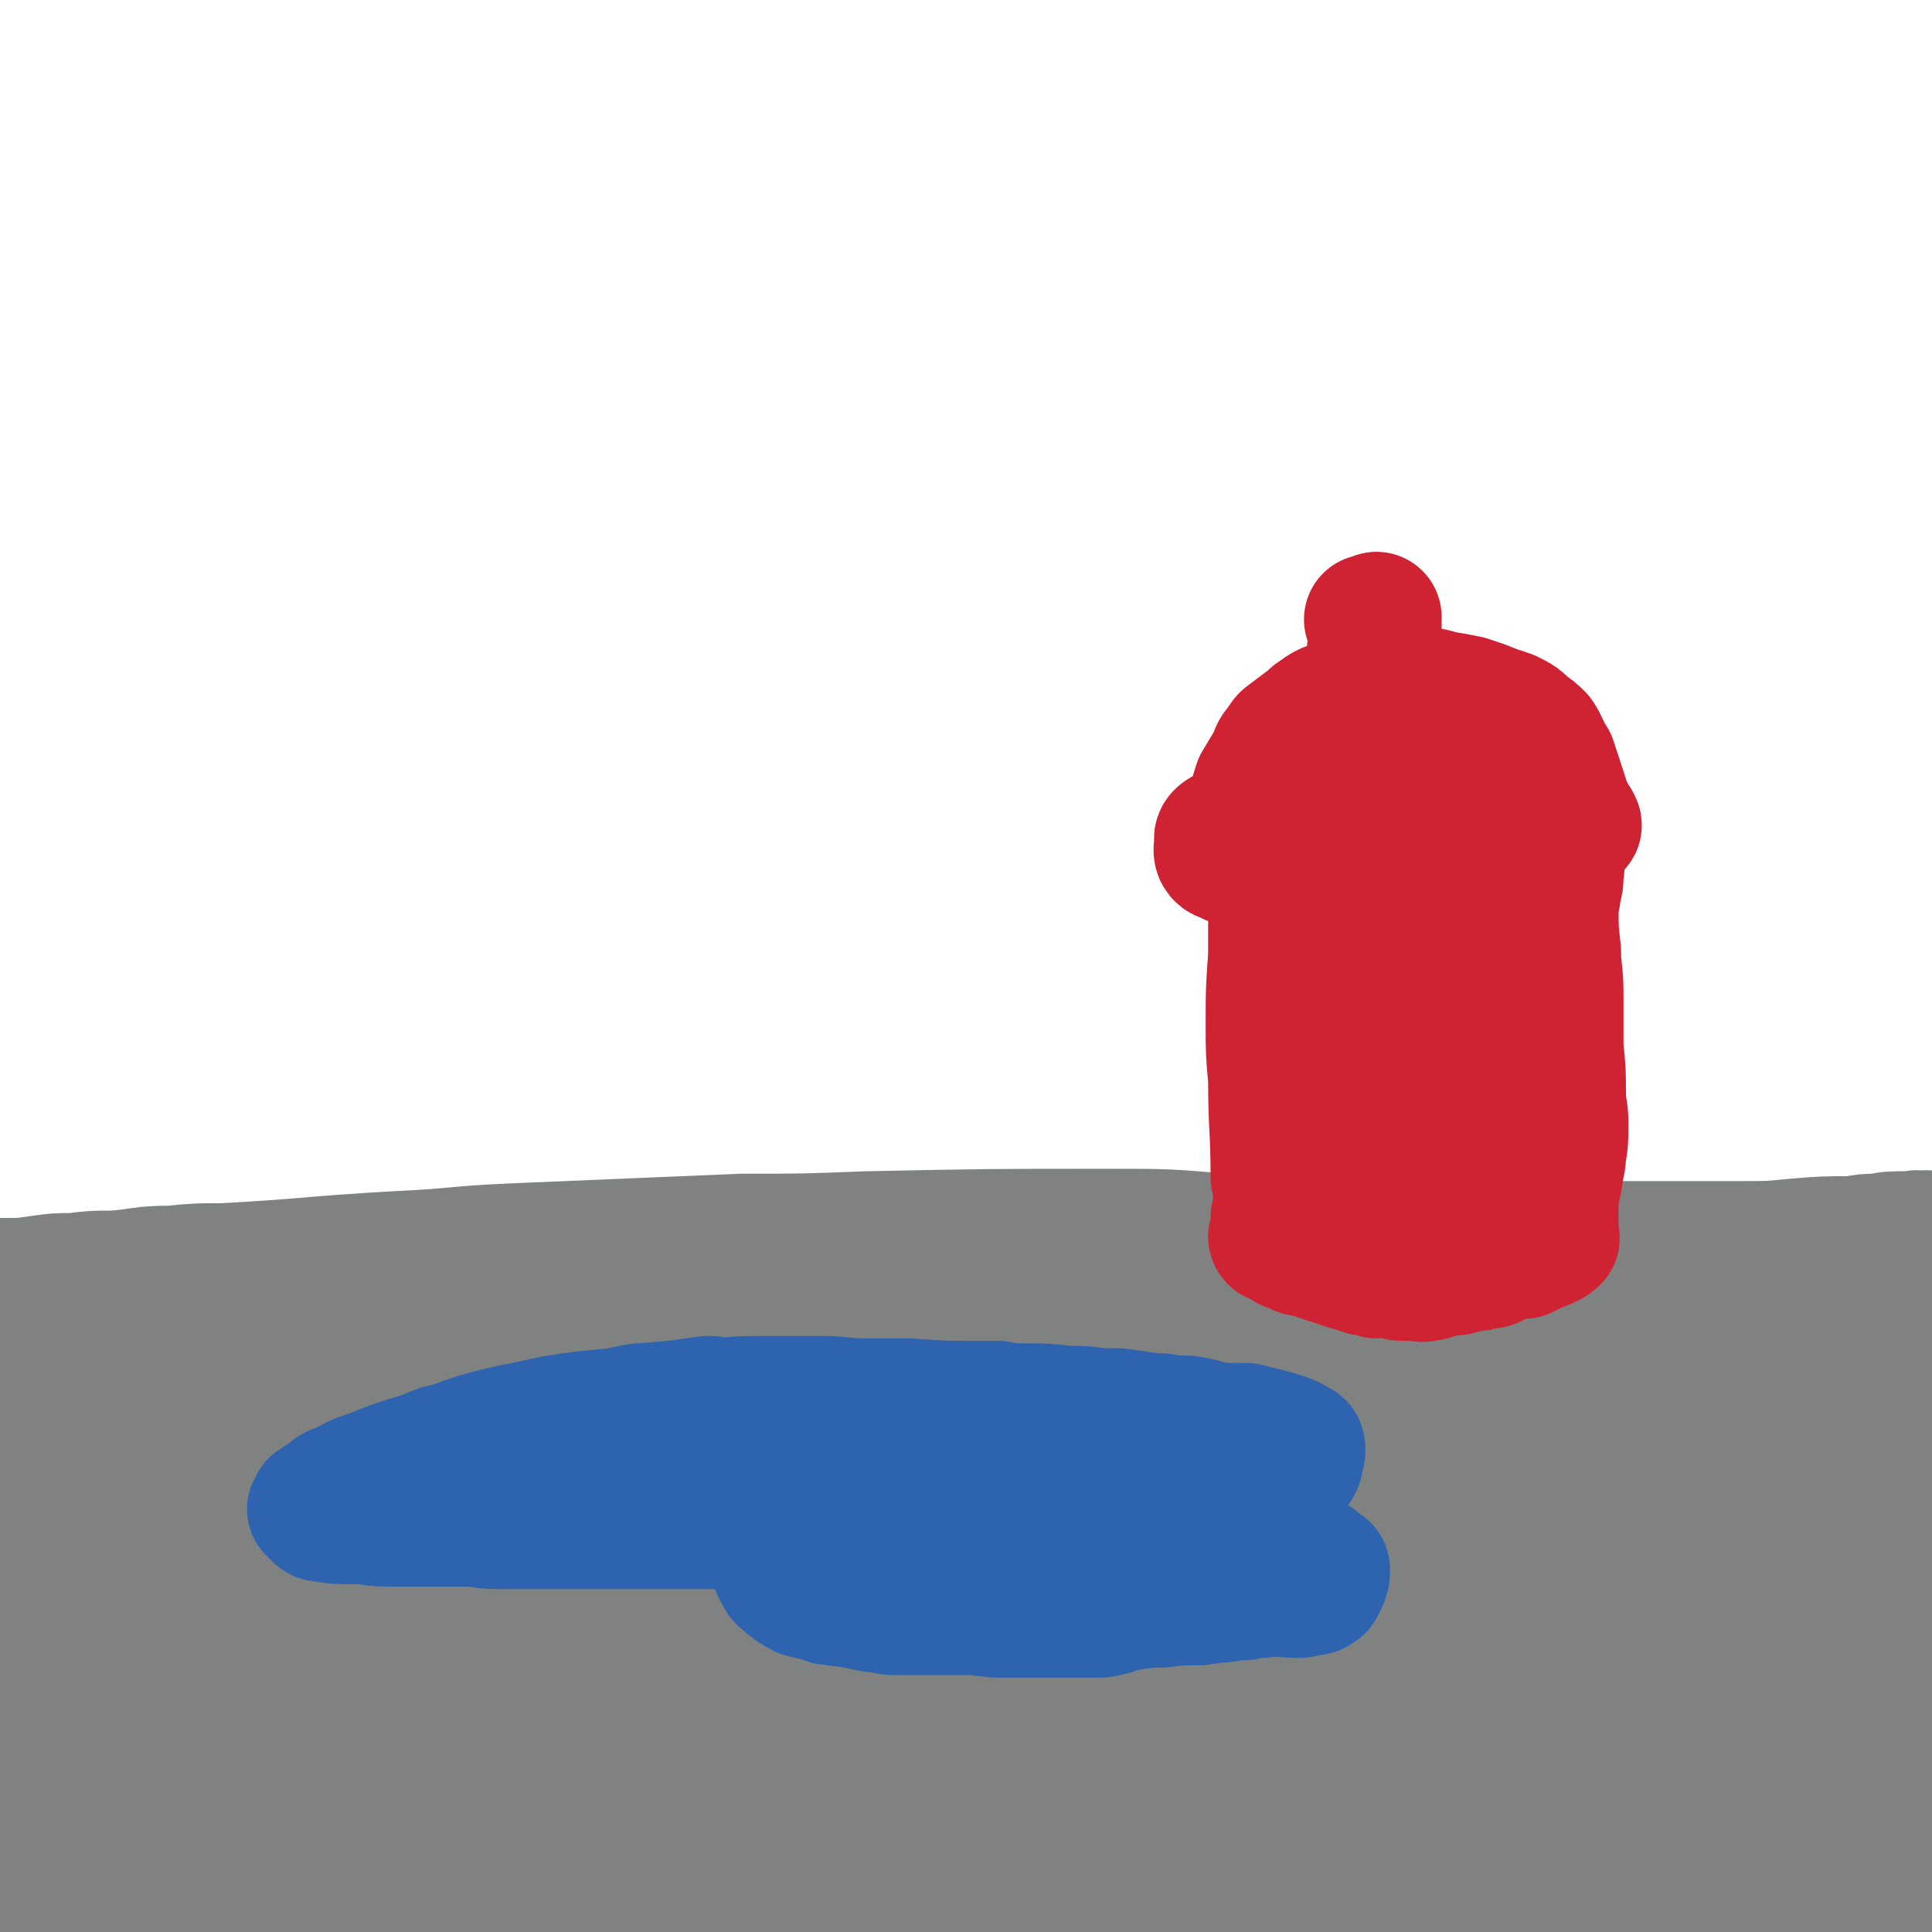 <svg viewBox='0 0 786 786' version='1.1' xmlns='http://www.w3.org/2000/svg' xmlns:xlink='http://www.w3.org/1999/xlink'><g fill='none' stroke='rgb(128,130,130)' stroke-width='53' stroke-linecap='round' stroke-linejoin='round'><path d='M40,538c-1,-1 -2,-1 -1,-1 14,-1 15,-1 30,-1 167,-7 167,-8 334,-14 22,-1 22,0 43,0 66,1 66,1 132,2 32,0 32,0 65,0 13,0 13,1 26,1 21,0 21,0 42,0 7,0 7,0 14,0 9,0 9,0 19,0 2,0 2,0 4,0 1,0 1,0 3,0 1,0 1,0 3,0 0,0 1,0 1,0 0,0 -1,0 -1,0 -5,-1 -5,-2 -10,-2 -7,-1 -7,-1 -15,-1 -8,-1 -8,-1 -16,-1 -14,-2 -13,-2 -27,-4 -29,-2 -29,-2 -59,-4 -20,-2 -20,-3 -41,-4 -44,-3 -44,-3 -88,-5 -23,-2 -23,-2 -47,-2 -49,0 -49,0 -98,1 -26,1 -26,1 -51,1 -47,2 -47,2 -95,4 -22,1 -22,2 -44,3 -36,2 -36,3 -72,5 -11,0 -11,0 -21,1 -12,0 -12,1 -23,2 -9,0 -9,0 -17,1 -7,0 -7,0 -14,1 -7,1 -7,1 -13,1 -1,0 -1,0 -2,0 -2,0 -2,0 -3,0 -1,0 -1,0 -1,0 -1,0 -1,0 -1,0 -2,0 -2,0 -3,0 0,0 0,0 0,0 0,0 0,0 0,0 0,0 0,0 0,0 -1,-1 0,0 0,0 0,0 0,0 0,0 0,0 -1,-1 0,0 1,0 1,1 3,1 10,1 10,1 21,1 17,1 17,1 35,1 46,0 46,0 91,-2 55,-2 55,-3 109,-6 62,-2 62,-1 124,-3 60,-2 60,-2 120,-4 58,-1 58,-1 116,-2 35,-1 35,-1 70,-1 13,0 13,0 27,0 11,0 11,0 21,-1 12,-1 12,-1 24,-1 5,-1 5,-1 10,-1 5,-1 5,-1 11,-1 1,0 1,0 3,0 1,0 1,0 2,0 1,0 1,0 1,0 1,0 1,0 3,0 0,0 0,0 0,0 0,0 0,0 0,0 0,0 0,0 0,0 -1,-1 0,0 0,0 0,0 0,0 0,0 0,0 0,0 0,0 -1,-1 0,0 0,0 0,0 0,0 0,0 -1,0 -1,0 -1,0 -1,0 -1,0 -2,0 0,0 0,0 0,0 0,0 0,0 -1,0 0,0 0,0 0,0 0,0 0,0 0,0 -1,-1 0,0 0,0 0,0 0,0 0,0 0,0 0,0 0,0 -1,-1 0,0 0,0 0,0 0,0 0,0 0,0 0,0 0,0 -1,-1 0,0 0,0 0,0 0,0 0,0 0,0 0,0 0,0 -1,-1 0,0 0,0 0,0 -1,0 -1,0 -4,1 -4,1 -7,2 -9,1 -9,1 -18,2 -15,1 -15,1 -30,2 -50,2 -50,2 -99,4 -66,2 -66,1 -132,5 -37,1 -37,1 -74,5 -33,3 -33,3 -65,7 -38,4 -38,4 -75,8 -68,7 -68,7 -135,15 -28,3 -28,4 -56,8 -41,6 -41,6 -82,13 0,0 0,0 -1,0 '/><path d='M68,567c-1,-1 -2,-1 -1,-1 48,-7 49,-8 99,-13 60,-6 60,-5 119,-9 37,-3 37,-3 74,-5 10,0 10,-1 20,-1 185,1 193,2 369,4 5,0 -4,-1 -8,-1 '/><path d='M724,546c-1,-1 -1,-2 -1,-1 -58,0 -58,0 -115,1 -44,0 -44,-1 -88,2 -92,6 -92,6 -183,16 -47,5 -47,5 -94,13 -113,18 -114,17 -226,38 -6,2 -5,3 -11,6 -3,2 -2,2 -5,4 -1,0 -1,0 -2,0 0,0 -2,0 -1,0 32,-8 32,-10 65,-16 41,-6 41,-4 82,-8 40,-4 40,-6 79,-8 91,-7 91,-8 182,-10 46,-2 46,0 93,2 85,3 85,3 169,7 33,2 33,3 66,5 5,1 5,1 11,1 '/><path d='M760,596c-1,-1 -1,-1 -1,-1 -30,-3 -30,-4 -59,-5 -33,-2 -33,-1 -66,-1 -39,0 -39,-1 -78,0 -90,3 -90,1 -180,8 -89,6 -89,6 -177,18 -74,10 -73,11 -147,24 -21,4 -22,4 -43,10 -3,1 -2,2 -5,4 -2,1 -3,2 -5,2 0,1 -1,0 -1,0 2,-1 3,-2 6,-2 57,-9 57,-11 116,-16 40,-4 40,-2 81,-3 41,-1 41,-2 83,-1 86,1 86,1 172,4 62,3 62,2 123,7 101,7 113,9 202,17 6,1 -11,0 -12,0 0,0 6,0 12,1 1,0 1,1 2,1 1,0 3,0 2,0 -11,-2 -13,-2 -26,-4 -25,-3 -25,-4 -49,-6 -62,-5 -62,-6 -123,-8 -41,-2 -41,-2 -82,-1 -80,2 -80,2 -159,6 -44,3 -44,4 -87,8 -42,4 -42,4 -84,9 -32,4 -32,4 -63,9 -57,8 -64,9 -113,18 -4,1 6,1 7,2 1,0 -2,0 -4,1 -1,0 -1,1 -2,1 -1,0 -2,0 -1,0 14,-2 15,-3 30,-5 33,-4 33,-4 65,-7 79,-6 79,-7 159,-11 42,-3 42,-1 84,-2 92,-1 92,-2 184,-2 45,0 45,1 90,2 70,2 70,2 140,3 7,1 7,1 14,1 1,0 1,0 2,0 '/><path d='M771,648c-1,-1 -1,-1 -1,-1 -33,-7 -33,-8 -66,-12 -30,-4 -30,-3 -61,-5 -31,-3 -31,-4 -62,-5 -67,-2 -67,-3 -135,-3 -59,1 -59,2 -118,7 -36,2 -36,4 -72,9 -6,1 -15,2 -12,2 5,0 14,-1 28,-2 33,-3 33,-3 66,-7 37,-4 37,-5 73,-8 87,-8 87,-8 173,-15 17,-1 17,-1 34,-2 75,-2 76,-2 151,-4 '/><path d='M783,555c-1,-1 -1,-1 -1,-1 -1,-1 -1,-1 -1,-1 -1,-2 -1,-2 -2,-4 0,-1 -1,-1 -1,-2 -1,-2 -1,-2 -1,-5 0,-1 1,-1 2,-3 1,-1 1,0 2,-1 '/><path d='M784,580c-1,-1 -1,-2 -1,-1 -4,12 -4,13 -7,27 -3,11 -3,11 -6,23 -4,10 -5,9 -7,20 -5,16 -5,16 -8,33 -1,8 0,8 0,16 0,2 0,3 1,3 3,0 5,1 7,-1 5,-5 5,-5 8,-12 4,-10 5,-10 5,-22 1,-21 0,-21 -3,-42 -1,-9 -1,-9 -4,-18 -3,-10 -4,-10 -7,-20 -1,-2 -1,-3 -1,-5 0,-1 0,-1 1,-2 6,-2 6,-2 13,-3 3,0 3,0 6,0 1,0 1,1 2,1 '/><path d='M746,588c-1,-1 -1,-2 -1,-1 -38,2 -39,2 -76,6 -33,4 -33,5 -65,9 -35,5 -35,3 -70,10 -61,10 -61,12 -122,24 -25,5 -26,3 -51,8 -28,6 -28,7 -55,13 -34,8 -34,8 -67,16 -12,3 -12,3 -23,6 -2,0 -4,1 -3,1 32,-1 34,0 69,-2 43,-2 43,-4 86,-5 99,-4 99,-4 199,-5 51,-1 51,0 103,1 49,2 49,3 97,6 6,0 6,0 12,1 2,0 2,0 4,1 1,1 1,0 2,1 1,1 2,2 1,2 -20,6 -22,8 -44,11 -32,3 -32,1 -64,1 -84,0 -84,-2 -167,-1 -47,0 -47,0 -93,3 -97,6 -97,5 -195,13 -48,4 -47,6 -95,13 -77,11 -98,14 -154,23 -9,2 14,-2 23,-2 1,0 -1,1 -2,1 -1,0 -1,0 -1,0 -1,0 -1,0 -1,0 29,-8 30,-9 60,-16 40,-8 40,-8 81,-14 33,-5 33,-5 67,-8 91,-6 91,-7 181,-9 40,-2 40,0 79,1 75,3 75,4 150,7 34,2 34,2 68,3 43,2 43,2 86,4 7,0 7,0 15,0 '/><path d='M716,708c-1,-1 -1,-1 -1,-1 -56,-1 -56,-2 -111,-1 -43,0 -43,-1 -86,1 -103,4 -103,4 -206,12 -57,5 -57,5 -114,14 -96,15 -96,16 -191,34 -2,0 -1,1 -3,2 -2,1 -2,1 -5,2 0,0 0,0 0,0 6,-1 7,-2 14,-3 25,-4 25,-4 50,-8 40,-6 40,-7 80,-10 72,-7 72,-6 145,-10 38,-2 38,-1 76,0 81,1 81,2 161,6 31,1 31,2 63,4 36,3 36,4 73,6 51,2 51,1 102,2 7,0 7,0 14,0 1,0 1,0 1,0 '/><path d='M766,751c-1,-1 -1,-1 -1,-1 -63,-3 -64,-2 -127,-4 -29,-1 -29,-1 -59,-1 -94,1 -94,-1 -188,3 -89,4 -89,6 -178,14 -68,5 -68,5 -135,13 -28,2 -28,3 -55,7 -10,1 -10,2 -21,3 -1,0 -1,0 -2,0 -1,0 -1,0 -1,0 -1,0 -2,0 -1,0 16,-2 17,-2 35,-3 29,-2 29,-2 58,-3 65,-2 65,-2 131,-2 76,-1 76,-1 153,1 32,0 32,1 64,3 72,3 72,4 145,7 57,2 57,2 115,4 17,0 17,0 35,0 15,0 15,0 30,-1 9,-1 9,-2 17,-3 1,0 1,0 2,0 '/></g>
<g fill='none' stroke='rgb(45,99,175)' stroke-width='53' stroke-linecap='round' stroke-linejoin='round'><path d='M289,573c0,0 -1,-1 -1,-1 0,0 1,1 1,1 0,0 -1,0 -2,-1 0,-1 2,-1 2,-2 0,0 -1,0 -1,0 -14,2 -14,2 -28,3 -5,1 -5,1 -10,2 -12,1 -12,1 -25,3 -9,2 -9,2 -19,4 -12,3 -12,3 -23,7 -6,1 -6,2 -12,4 -10,3 -10,3 -20,7 -6,2 -6,2 -11,5 -3,1 -4,1 -6,3 -3,2 -3,2 -6,4 0,1 0,1 0,1 0,1 -1,1 -1,1 1,1 1,1 2,2 1,1 1,1 2,1 6,1 6,1 11,1 3,0 3,0 6,0 6,1 6,1 12,1 4,0 4,0 7,0 9,0 9,0 18,0 3,0 3,0 7,0 7,1 7,1 14,1 3,0 3,0 7,0 8,0 8,0 15,0 4,0 4,0 7,0 7,0 7,0 14,0 4,0 4,0 7,0 8,0 8,0 15,0 5,0 5,0 10,0 6,0 6,0 12,0 6,0 6,0 12,0 2,0 2,0 4,0 2,1 2,1 4,2 2,0 2,0 4,1 0,0 0,0 1,0 0,1 0,1 0,1 0,1 0,1 0,2 0,1 0,1 0,1 0,1 0,1 -1,2 0,1 0,1 -1,2 0,0 0,0 0,0 0,2 0,2 0,3 0,1 0,1 0,2 0,0 0,0 0,1 0,1 0,1 0,1 1,2 1,2 2,3 0,1 0,1 1,1 1,1 1,2 3,3 1,1 1,1 3,2 1,0 1,1 2,1 4,1 4,1 8,2 2,1 2,1 4,1 4,1 4,0 7,1 7,1 7,2 13,2 3,1 3,1 6,1 4,0 4,0 7,0 7,0 7,0 15,0 5,0 5,0 11,0 3,1 3,0 7,1 6,0 6,0 12,0 3,0 3,0 5,0 10,0 10,0 19,0 4,0 4,0 7,0 6,-1 6,-2 12,-3 3,-1 3,0 6,-1 3,0 3,0 6,0 8,-1 8,-1 16,-1 3,-1 3,0 6,-1 6,0 6,-1 12,-1 4,-1 4,-1 7,-1 8,-1 8,0 16,0 2,-1 2,0 4,-1 2,0 2,0 3,-1 1,0 1,-1 1,-2 1,-1 1,0 1,-1 1,-2 1,-2 1,-4 0,-1 0,-1 -1,-1 -1,-1 -1,-1 -2,-2 -1,-1 -1,-1 -3,-1 -2,-1 -2,-1 -4,-2 -2,-1 -2,-1 -5,-1 -7,-3 -6,-3 -13,-5 -3,-1 -3,-1 -6,-2 -6,-2 -6,-2 -12,-4 -2,0 -2,-1 -4,-1 -2,-1 -2,-1 -4,-2 -1,-1 -1,-1 -2,-2 0,0 0,-1 0,-1 0,-1 1,-1 1,-1 3,-1 3,-1 6,-1 2,-1 2,-1 4,-1 4,-1 4,-1 7,-2 4,-1 4,-1 9,-3 2,0 2,0 4,-1 2,-1 2,-1 3,-3 5,-2 5,-2 9,-5 1,-1 1,-1 2,-3 0,-1 0,-1 0,-2 1,-2 1,-2 1,-3 0,-1 0,-2 -1,-2 -3,-2 -3,-2 -6,-3 -2,0 -2,0 -3,-1 -2,0 -2,0 -4,-1 -4,-1 -4,-1 -8,-2 -2,0 -2,0 -4,0 -3,0 -3,0 -5,0 -8,-1 -8,-2 -15,-3 -3,0 -3,0 -6,0 -4,-1 -4,-1 -8,-1 -7,-1 -7,-1 -14,-2 -4,0 -4,0 -8,0 -6,-1 -6,-1 -13,-1 -9,-1 -9,-1 -18,-1 -5,0 -5,0 -10,-1 -5,0 -5,0 -10,0 -13,0 -13,0 -26,-1 -5,0 -5,0 -11,0 -11,0 -11,0 -22,-1 -6,0 -6,0 -12,0 -5,0 -5,0 -11,0 -12,0 -12,0 -23,1 -4,0 -4,0 -8,1 -6,0 -6,0 -12,1 -3,1 -4,1 -6,1 -5,2 -6,1 -10,3 -2,1 -2,2 -3,3 0,1 0,1 0,1 2,3 1,4 4,5 4,2 5,2 10,3 11,1 11,1 23,1 7,1 7,1 13,1 17,1 17,1 33,2 9,0 9,0 18,0 23,2 23,2 46,3 9,1 9,1 18,2 16,2 16,1 31,4 6,0 6,0 12,2 7,1 8,1 14,3 0,0 0,1 0,1 -1,1 -1,0 -2,1 -7,0 -7,0 -13,1 -4,0 -4,0 -9,0 -6,0 -6,0 -11,0 -17,0 -17,0 -34,0 -6,0 -6,-1 -12,0 -5,0 -5,0 -10,0 -7,1 -7,1 -14,2 -2,1 -3,0 -4,1 0,1 0,2 2,3 3,1 3,1 7,1 5,1 5,1 10,1 14,1 14,0 29,1 6,0 6,0 13,0 6,1 6,0 12,1 8,0 8,0 15,1 0,0 1,0 1,0 0,0 0,-1 -1,-1 -6,0 -7,0 -13,0 -5,0 -5,0 -10,0 -6,0 -6,0 -12,0 -14,-1 -14,-1 -29,-1 -6,0 -6,0 -12,0 -5,0 -5,0 -9,0 -7,0 -7,0 -14,0 -1,0 -1,0 -1,0 3,0 4,0 8,0 '/></g>
<g fill='none' stroke='rgb(207,34,51)' stroke-width='53' stroke-linecap='round' stroke-linejoin='round'><path d='M519,504c0,0 -1,0 -1,-1 0,0 1,0 1,0 0,-4 0,-4 0,-8 1,-4 1,-4 1,-7 0,-5 0,-5 -1,-9 0,-20 -1,-20 -1,-40 -1,-11 -1,-11 -1,-23 0,-13 0,-13 1,-27 0,-6 0,-6 0,-13 0,-2 1,-2 1,-4 0,-1 0,-1 0,-1 0,0 0,0 0,0 1,0 0,-1 0,-1 0,0 0,1 0,2 1,1 0,1 0,2 0,2 0,2 0,4 1,11 1,11 1,21 0,5 0,5 0,11 0,14 0,14 1,27 0,7 0,7 1,15 0,6 0,6 1,13 0,12 0,12 0,23 0,3 0,3 0,5 0,3 0,3 0,5 1,2 1,2 1,4 0,0 0,0 0,0 0,0 0,0 0,1 0,0 0,0 0,1 0,0 0,0 0,1 0,0 0,0 0,0 0,0 0,0 0,0 0,1 0,0 0,0 0,0 0,0 0,0 0,0 0,0 0,0 0,1 0,1 0,1 0,0 0,0 0,0 0,1 0,0 -1,0 0,0 1,0 1,0 0,1 0,1 1,1 1,0 1,0 2,0 0,1 0,1 1,1 1,1 1,1 2,1 4,1 4,1 7,2 3,1 3,1 6,2 2,0 2,0 3,1 3,1 3,1 7,2 2,1 2,1 4,1 1,0 1,0 3,1 3,0 3,-1 7,0 2,0 2,1 3,1 2,0 2,0 4,0 4,0 4,1 7,0 2,0 2,-1 4,-1 1,-1 1,-1 3,-1 4,0 4,0 7,-1 1,0 1,0 3,-1 1,0 1,0 3,0 2,-1 2,0 4,-1 2,0 2,0 3,-1 1,0 1,0 2,-1 4,-1 4,-1 8,-2 1,0 1,0 2,0 1,-1 1,-1 2,-1 2,-1 2,-1 4,-2 1,0 1,0 2,-1 0,0 0,0 1,0 1,-1 1,-1 1,-1 1,0 1,0 1,0 0,-1 0,-1 1,-1 0,0 0,0 0,0 1,0 0,-1 0,-1 0,0 0,0 0,0 1,1 0,0 0,0 0,0 0,1 0,0 1,0 1,0 0,0 0,-1 0,-1 0,-1 0,-1 0,-1 0,-1 0,-1 0,-1 0,-2 -1,-2 0,-2 0,-3 -1,-2 -1,-3 0,-5 0,-7 1,-7 2,-14 0,-3 1,-3 1,-7 1,-6 1,-6 1,-13 0,-6 -1,-6 -1,-12 0,-9 0,-9 -1,-19 0,-11 0,-11 0,-22 0,-9 -1,-9 -1,-17 -1,-9 -1,-9 -1,-18 0,-3 1,-3 1,-7 1,-3 1,-3 1,-6 0,-3 1,-3 0,-5 -1,-1 -2,-1 -2,0 -2,1 -2,2 -2,4 -1,13 0,13 0,25 -1,9 0,9 0,18 0,18 1,18 0,35 0,10 0,11 -2,21 -2,9 -2,9 -4,17 -1,3 -1,3 -2,5 -1,1 -2,2 -2,1 -3,-8 -3,-9 -5,-18 -1,-9 -1,-9 -2,-18 -2,-22 -2,-22 -5,-44 -1,-10 0,-10 -2,-19 -1,-8 -1,-11 -2,-16 -1,-1 -2,2 -2,4 -1,34 -1,34 -2,68 0,15 1,15 -1,31 -1,13 -2,14 -5,26 -1,2 -3,4 -3,3 -3,-15 -2,-17 -4,-34 -1,-14 -1,-14 -2,-28 -3,-25 -4,-25 -7,-51 -1,-7 0,-14 -2,-14 -3,1 -6,8 -7,17 -4,16 -2,16 -4,32 -3,22 -3,22 -5,43 0,4 0,9 0,8 0,-2 0,-7 0,-14 1,-10 1,-10 1,-20 -1,-24 -1,-24 -3,-47 0,-8 0,-8 -2,-15 0,-2 -2,-5 -2,-4 -2,24 -2,28 -3,55 0,10 0,10 0,21 0,7 0,8 0,13 -1,1 0,0 0,-1 -1,-15 -1,-15 -2,-29 -1,-7 -1,-7 -2,-15 -1,-5 -1,-5 -1,-11 0,-1 0,-2 1,-2 0,0 -1,1 -1,2 '/><path d='M497,342c0,0 -1,-1 -1,-1 0,-1 2,-2 2,-2 0,2 -3,5 -2,8 1,2 2,1 5,3 4,1 4,1 8,3 4,2 4,2 9,3 2,1 2,0 5,1 6,0 6,0 12,0 4,0 4,0 8,1 3,0 3,0 6,0 5,0 5,0 11,0 2,0 2,0 5,0 3,-1 3,0 6,-1 3,0 3,-1 5,-1 8,-2 8,-1 16,-3 3,0 3,0 6,-1 3,0 3,0 6,-1 5,-2 5,-2 10,-4 3,-1 3,-1 7,-2 1,0 1,0 3,-1 3,0 3,0 5,-1 1,-1 1,-1 2,-1 1,-1 1,0 2,-1 1,0 1,0 1,0 1,-1 1,-1 2,-1 1,-1 1,-1 1,-1 2,-1 2,-1 3,-2 1,-1 1,-1 1,-1 0,0 0,0 0,0 1,0 0,-1 0,-1 0,0 0,1 0,1 0,0 0,0 0,0 1,0 0,-1 0,-1 0,0 0,1 0,1 0,0 0,-1 0,-1 0,-1 -1,-1 -1,-1 -1,-1 -1,-1 -1,-1 0,-1 0,-1 0,-1 -1,-1 -1,-1 -1,-2 0,-1 0,-1 -1,-2 -1,-4 -1,-4 -2,-7 -1,-1 -1,-1 -1,-3 -1,-3 -1,-3 -2,-6 -1,-2 0,-2 -2,-4 -2,-4 -2,-5 -4,-8 -2,-2 -2,-2 -5,-4 -3,-3 -3,-3 -7,-5 -6,-2 -6,-2 -11,-4 -3,-1 -3,-1 -6,-2 -5,-1 -5,-1 -11,-2 -3,-1 -3,-1 -5,-1 -3,-1 -3,0 -5,-1 -6,0 -6,0 -11,0 -2,0 -2,0 -5,1 -2,0 -2,0 -4,1 -5,1 -5,1 -10,3 -3,1 -3,1 -6,2 -2,1 -2,1 -3,2 -2,1 -2,1 -4,3 -4,3 -4,3 -8,6 -1,1 -2,1 -3,3 -2,3 -3,3 -4,7 -3,5 -3,5 -6,10 -1,3 -1,3 -2,7 0,3 0,3 -1,6 0,5 0,5 -1,9 0,1 0,1 0,1 1,0 1,1 2,0 0,-1 0,-1 1,-3 1,-2 1,-2 1,-5 1,-3 1,-3 2,-7 2,-6 2,-6 5,-12 1,-3 1,-4 4,-6 4,-4 4,-5 10,-8 8,-4 8,-4 17,-7 4,-1 5,-1 9,-1 5,0 5,-1 9,0 9,4 9,5 17,11 2,1 2,2 4,4 2,2 2,2 4,5 2,4 2,5 4,10 0,2 0,2 0,4 0,1 1,3 -1,3 -3,1 -4,0 -8,-1 -3,-1 -3,-1 -6,-2 -3,-1 -3,-1 -6,-1 -8,-2 -8,-2 -16,-3 -4,-1 -4,-1 -9,-1 0,0 -1,0 -1,0 4,-1 4,-2 9,-3 5,-1 5,0 10,0 5,0 5,-1 10,0 3,2 4,3 5,6 0,2 -3,2 -5,3 -3,2 -3,2 -7,3 -8,1 -8,0 -17,1 -4,0 -4,0 -7,-1 -4,-1 -5,0 -7,-3 -2,-1 -1,-2 1,-4 1,-2 1,-2 4,-3 2,-1 2,-1 5,-1 3,0 4,-1 7,-1 0,0 -1,1 -1,1 -1,1 -2,1 -3,1 -2,0 -2,0 -4,0 -5,-1 -5,-2 -9,-3 -3,-1 -2,-2 -5,-3 -2,-1 -2,-1 -5,-1 -2,-1 -3,0 -5,0 0,0 -1,0 -1,0 -1,1 -1,1 -1,2 -1,1 0,1 0,3 0,1 1,1 1,2 '/><path d='M558,253c0,0 0,-1 -1,-1 0,0 1,1 1,1 1,-1 1,-1 1,-1 1,-1 1,-1 1,-1 0,1 0,1 0,2 0,1 0,1 0,3 -1,2 -1,2 -1,4 -1,5 -1,5 -1,9 0,1 0,1 0,2 0,0 0,0 0,0 0,0 0,1 0,0 0,0 0,-1 0,-1 '/></g>
</svg>